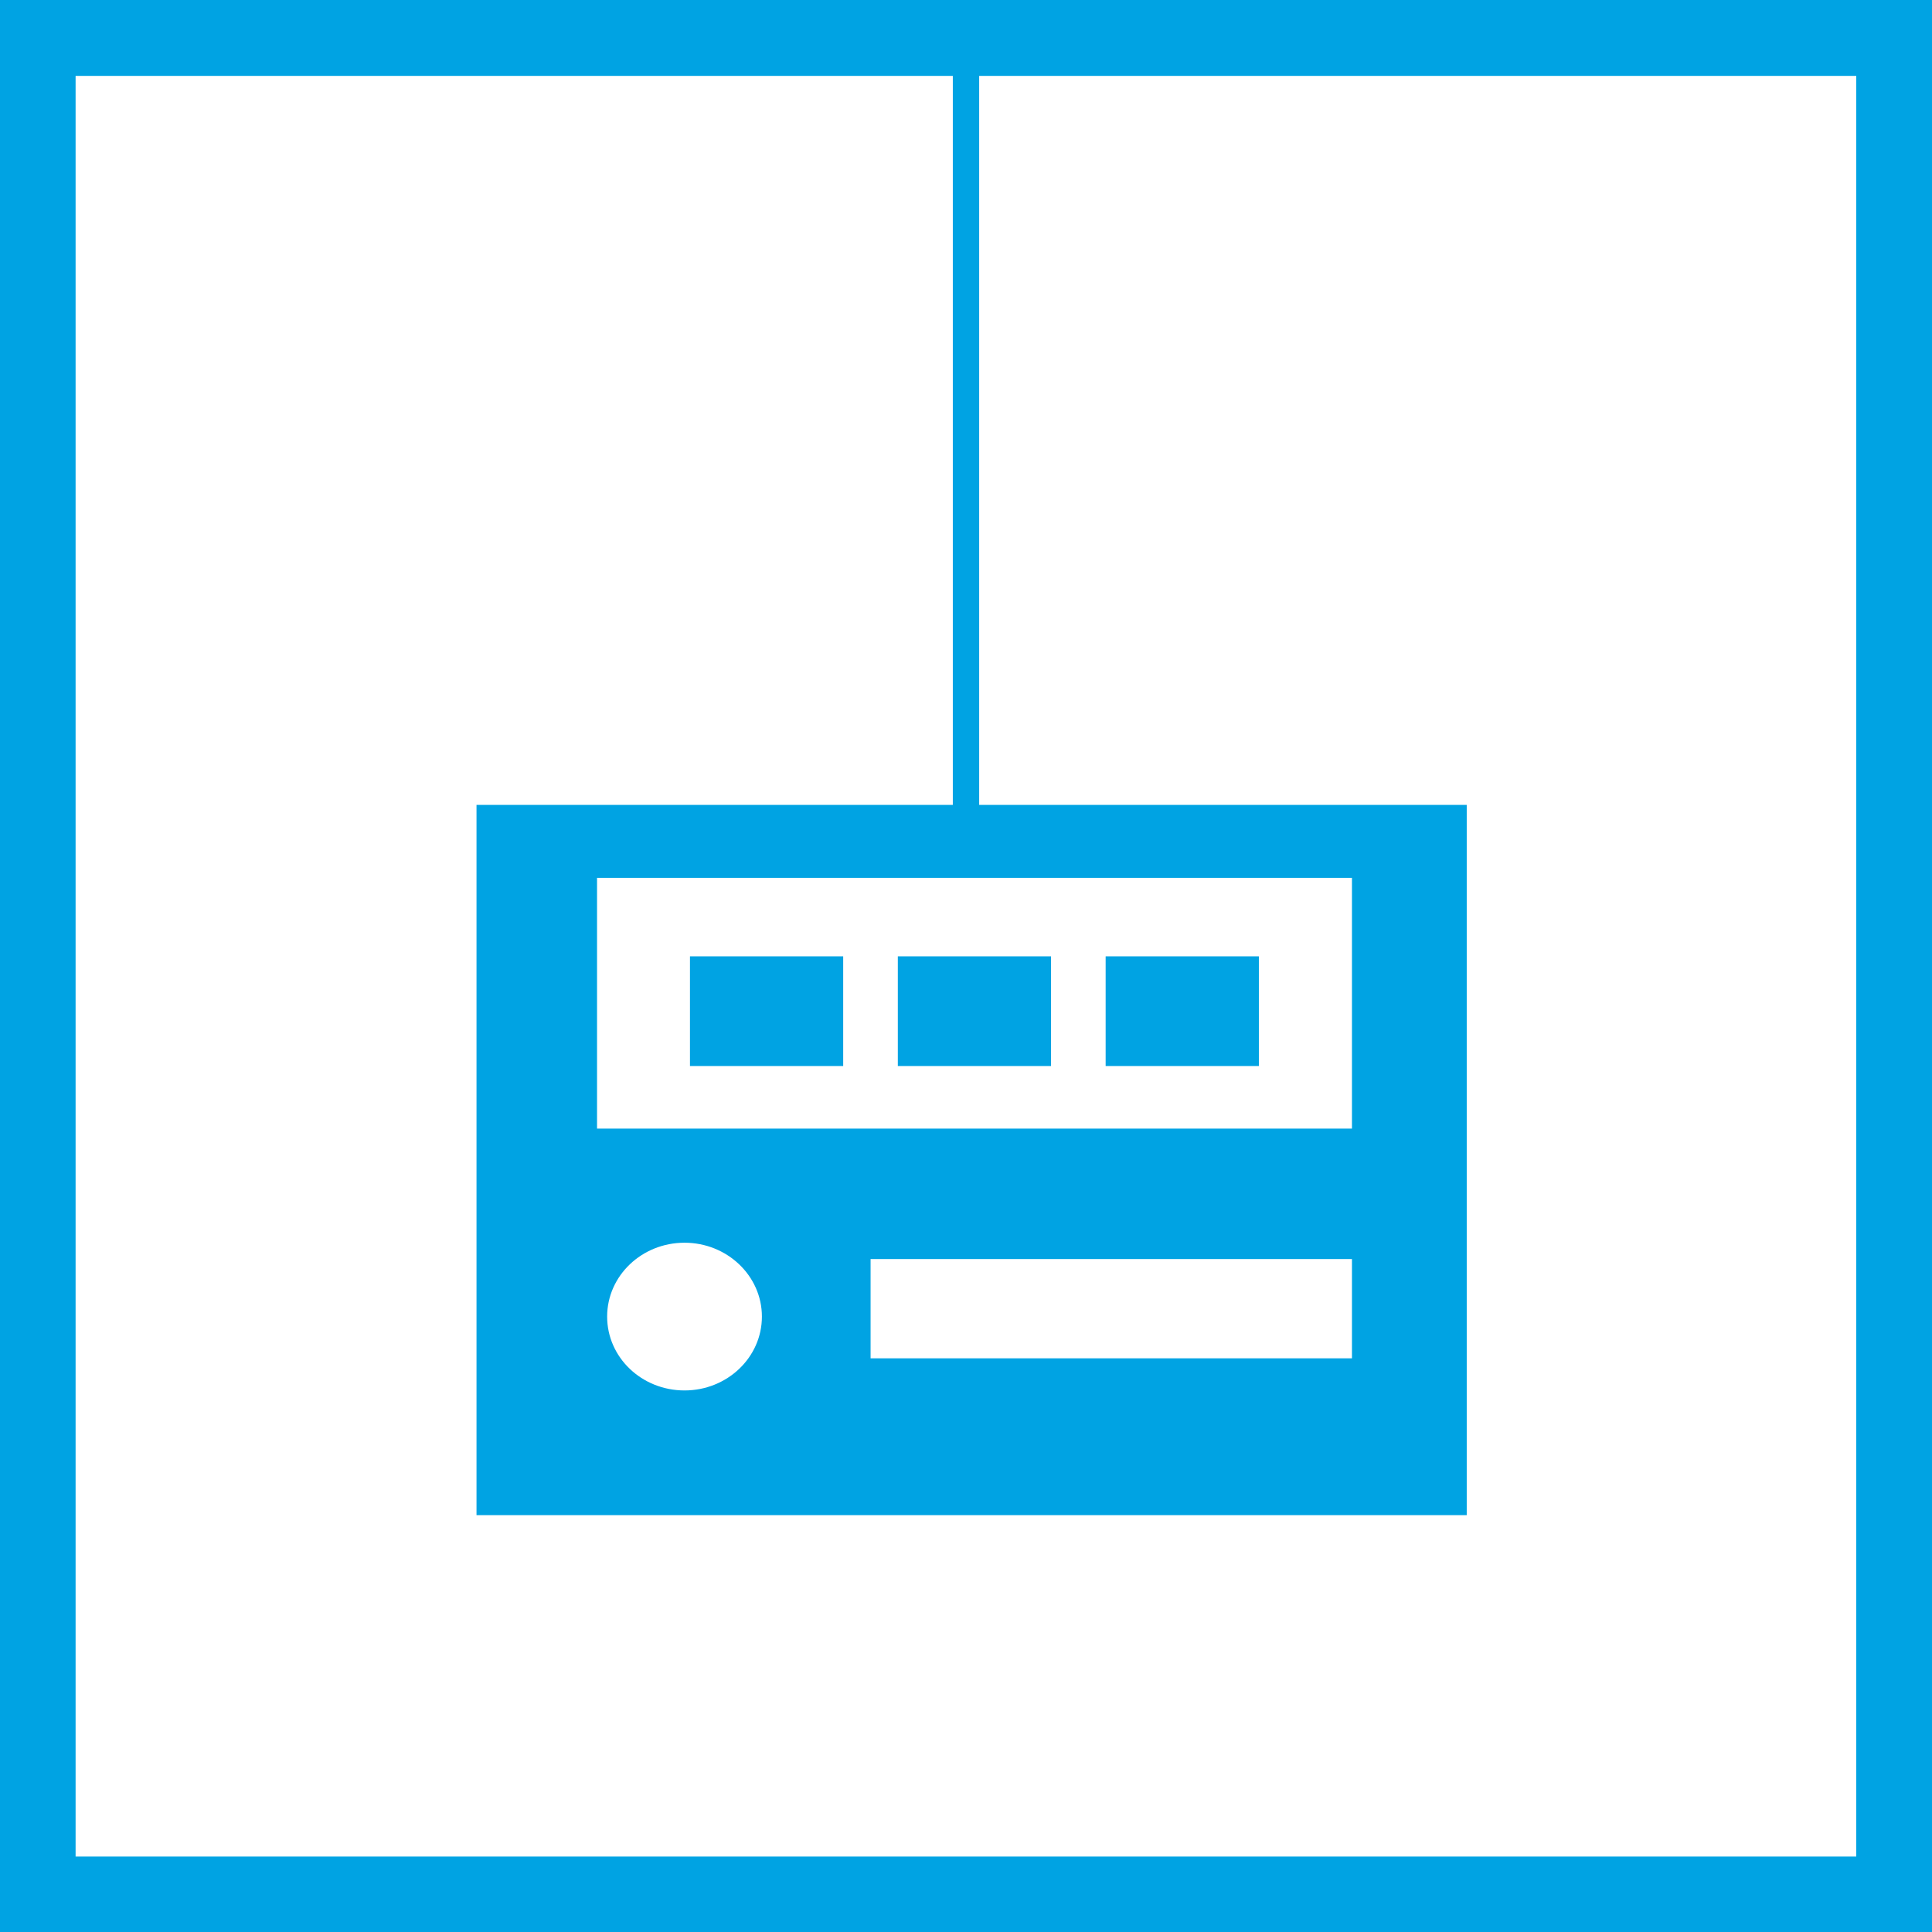 <?xml version="1.0" encoding="UTF-8"?>
<svg width="39px" height="39px" viewBox="0 0 39 39" version="1.1" xmlns="http://www.w3.org/2000/svg" xmlns:xlink="http://www.w3.org/1999/xlink">
    <title>merkezi-kumanda</title>
    <g id="Page-1" stroke="none" stroke-width="1" fill="none" fill-rule="evenodd">
        <g id="iconlar" transform="translate(-1167, -150)">
            <g id="merkezi-kumanda" transform="translate(1167, 150)">
                <g id="Group-10">
                    <path d="M0,39 L39,39 L39,0 L0,0 L0,39 Z M1.526,37.477 L37.471,37.477 L37.471,1.532 L1.526,1.532 L1.526,37.477 Z" id="Fill-1" fill="#00A3E3"></path>
                    <g id="Group-7" transform="translate(9, 16)" fill="#00A3E3">
                        <path d="M0.619,14.585 L20.608,14.585 L20.608,0.248 L0.619,0.248 L0.619,14.585 Z M3.256,10.577 C3.256,9.755 3.954,9.086 4.818,9.086 C5.679,9.086 6.38,9.755 6.38,10.577 C6.38,11.402 5.679,12.068 4.818,12.068 C3.954,12.068 3.256,11.402 3.256,10.577 L3.256,10.577 Z M3.052,6.782 L18.291,6.782 L18.291,1.721 L3.052,1.721 L3.052,6.782 Z M8.574,11.42 L18.291,11.42 L18.291,9.416 L8.574,9.416 L8.574,11.42 Z" id="Fill-2"></path>
                        <polygon id="Fill-4" points="4.928 5.519 8.021 5.519 8.021 3.305 4.928 3.305"></polygon>
                        <polygon id="Fill-5" points="9.124 5.519 12.216 5.519 12.216 3.305 9.124 3.305"></polygon>
                        <polygon id="Fill-6" points="13.319 5.519 16.412 5.519 16.412 3.305 13.319 3.305"></polygon>
                    </g>
                    <line x1="19.5" y1="0" x2="19.5" y2="17" id="Stroke-8" stroke="#00A3E3" stroke-width="0.532"></line>
                </g>
            </g>
        </g>
    </g>
</svg>